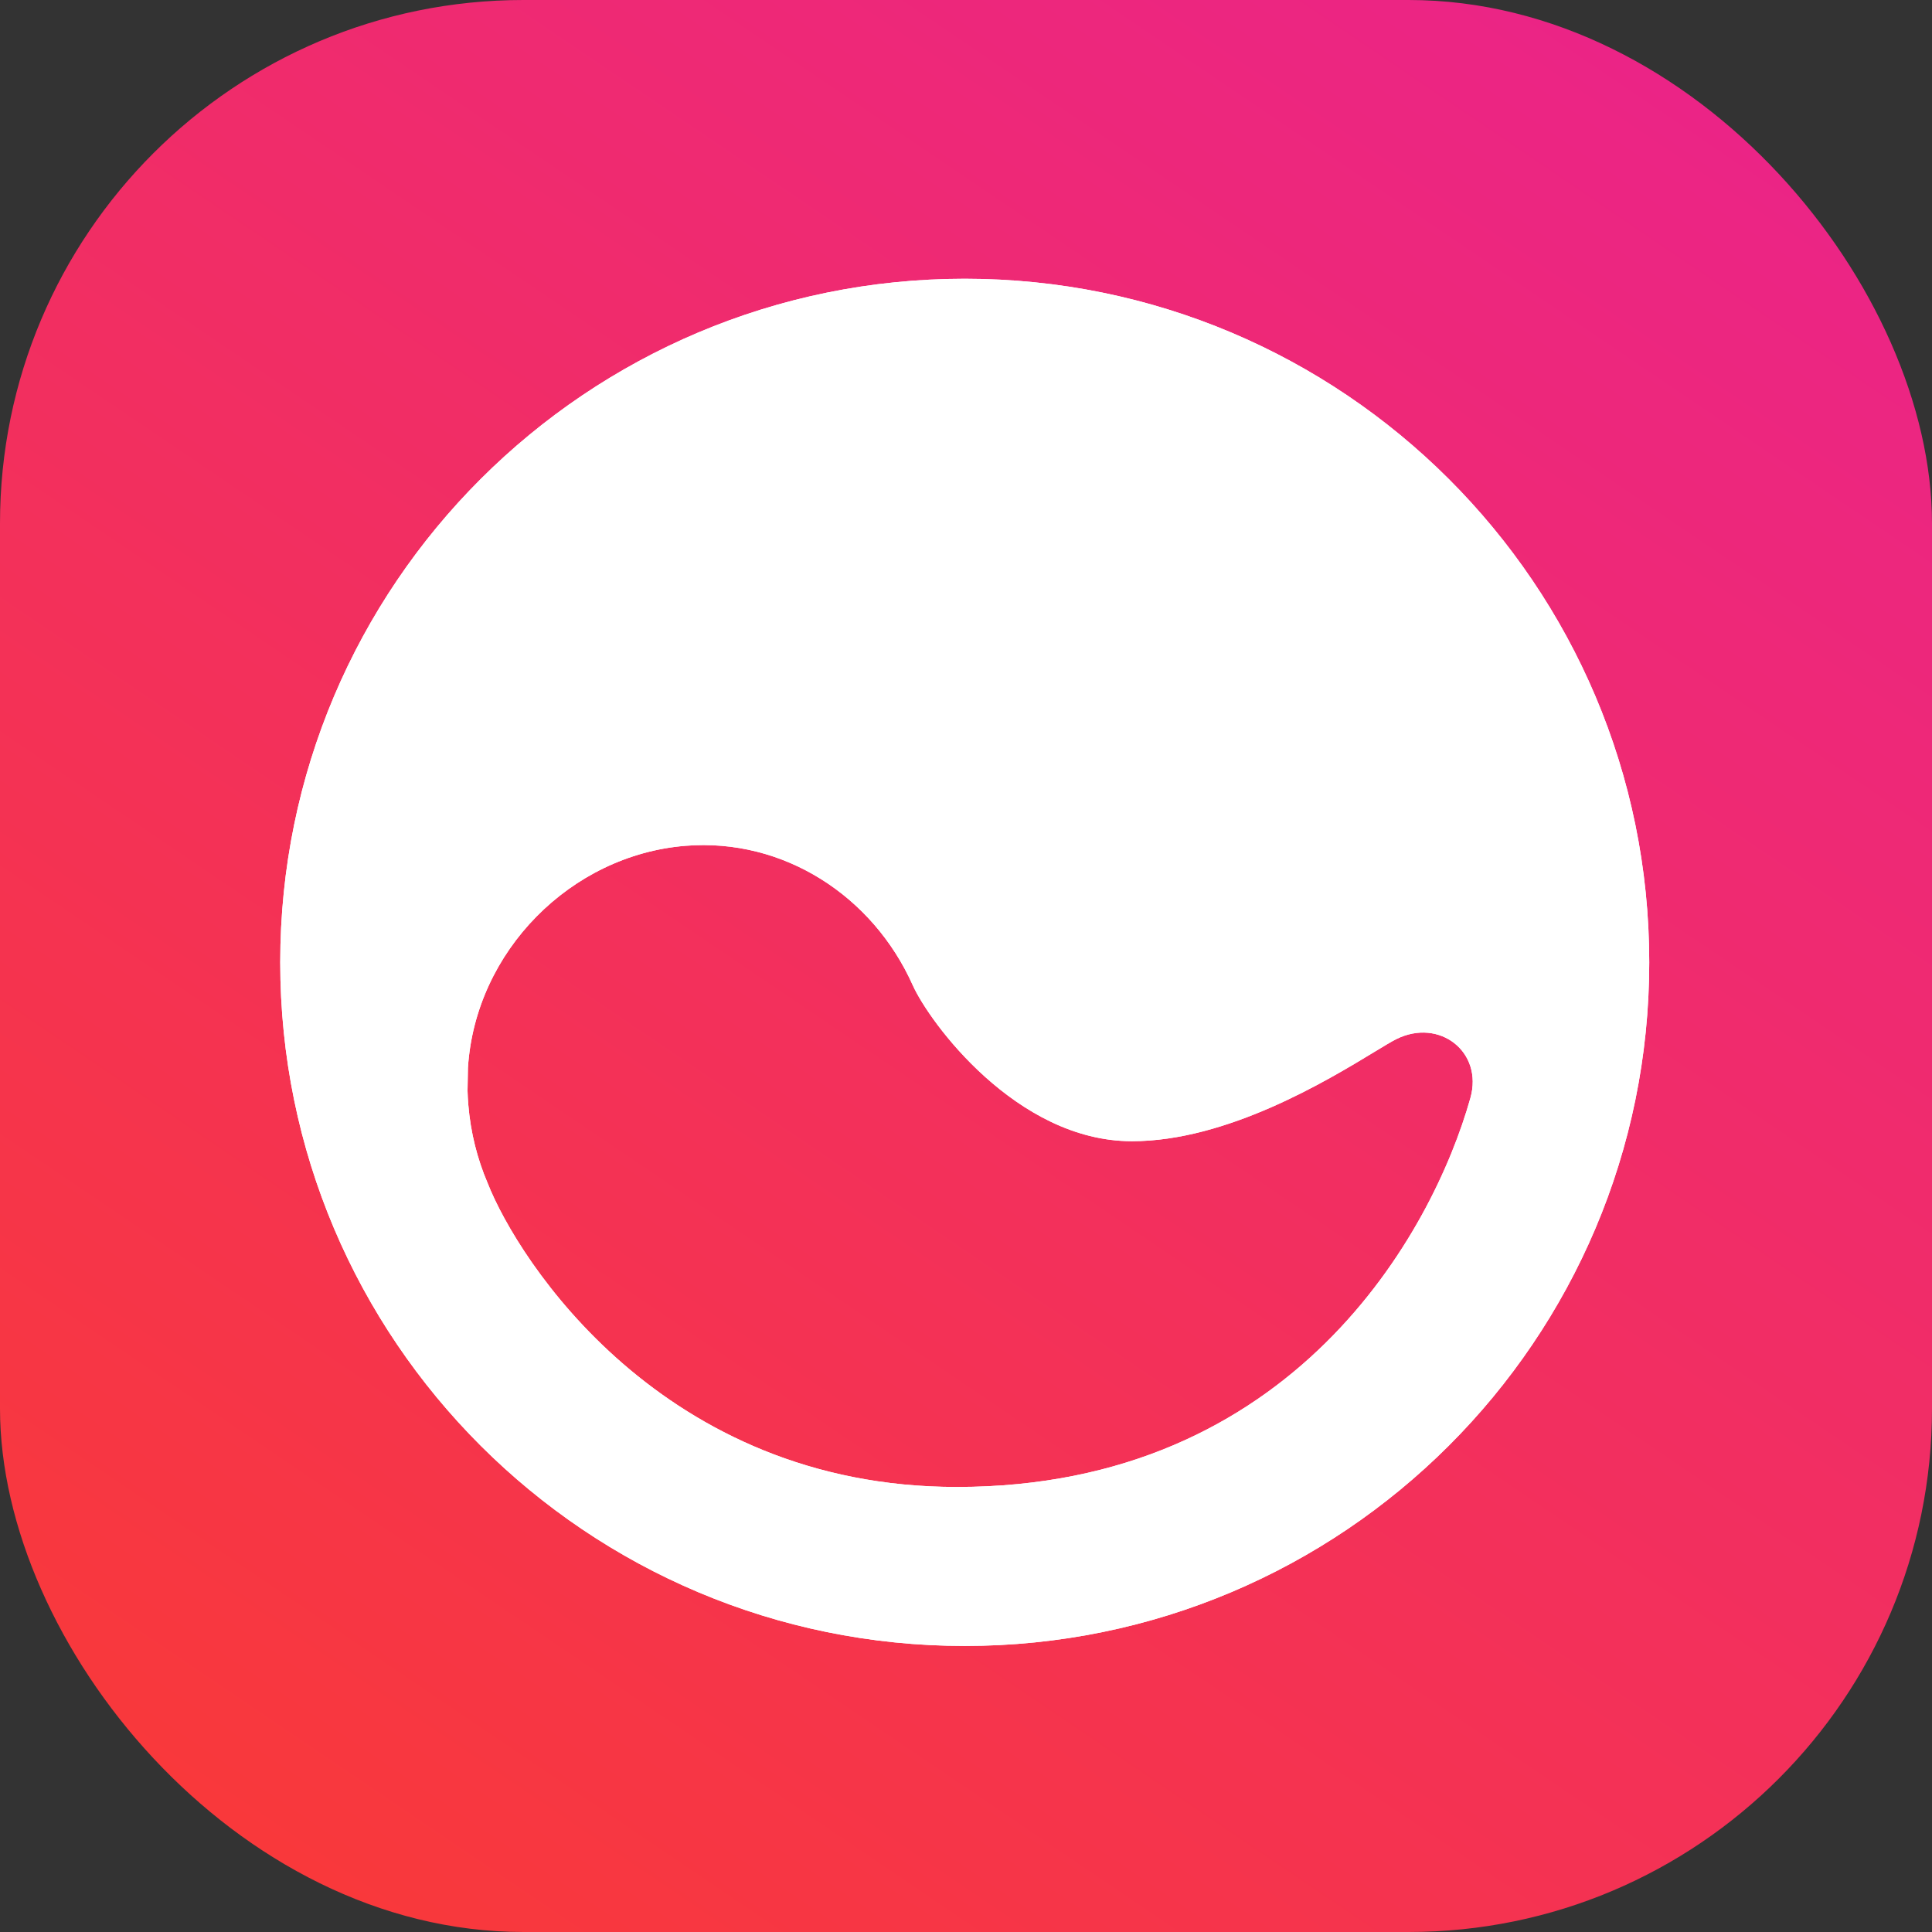 <svg xmlns="http://www.w3.org/2000/svg" width="1303" height="1303" viewBox="0 0 1303 1303" fill="none"><rect x="0" y="0" width="1303" height="1303" fill="#333333" stroke="none"/><rect width="1303" height="1303" rx="353" fill="url(#paint0_linear_233_460)"></rect><path fill-rule="evenodd" clip-rule="evenodd" d="M650.65 1110.08C905.613 1110.08 1112.3 903.669 1112.3 649.042C1112.3 394.415 905.613 188 650.65 188C395.688 188 189 394.415 189 649.042C189 903.669 395.688 1110.08 650.65 1110.08ZM615.544 664.378C626.666 689.248 685.544 769.665 763.378 769.665C827.741 769.665 895.185 728.719 926.938 709.441C933.584 705.404 938.669 702.318 941.83 700.755C970.818 686.444 1000.42 709.402 991.688 740.494C966.223 831.122 872.233 1002.86 645.28 1002.86C446.867 1002.86 349.339 849.899 328.928 798.041C321.916 781.673 317.372 763.827 315.832 744.977C315.577 741.845 315.408 738.73 315.322 735.629L315.589 720.238C320.521 641.538 384.989 576.736 462.214 570.443C528.57 565.037 588.731 604.423 615.544 664.378Z" fill="white"></path><path fill-rule="evenodd" clip-rule="evenodd" d="M650.65 1110.08C905.613 1110.08 1112.3 903.669 1112.3 649.042C1112.3 394.415 905.613 188 650.65 188C395.688 188 189 394.415 189 649.042C189 903.669 395.688 1110.08 650.65 1110.08ZM615.544 664.378C626.666 689.248 685.544 769.665 763.378 769.665C827.741 769.665 895.185 728.719 926.938 709.441C933.584 705.404 938.669 702.318 941.83 700.755C970.818 686.444 1000.42 709.402 991.688 740.494C966.223 831.122 872.233 1002.86 645.28 1002.86C446.867 1002.86 349.339 849.899 328.928 798.041C321.916 781.673 317.372 763.827 315.832 744.977C315.577 741.845 315.408 738.73 315.322 735.629L315.589 720.238C320.521 641.538 384.989 576.736 462.214 570.443C528.57 565.037 588.731 604.424 615.544 664.378Z" fill="white"></path><defs><linearGradient id="paint0_linear_233_460" x1="1076.07" y1="-0" x2="193.986" y2="1303" gradientUnits="userSpaceOnUse"><stop stop-color="#EB2487"></stop><stop offset="1" stop-color="#F93939"></stop></linearGradient></defs></svg>